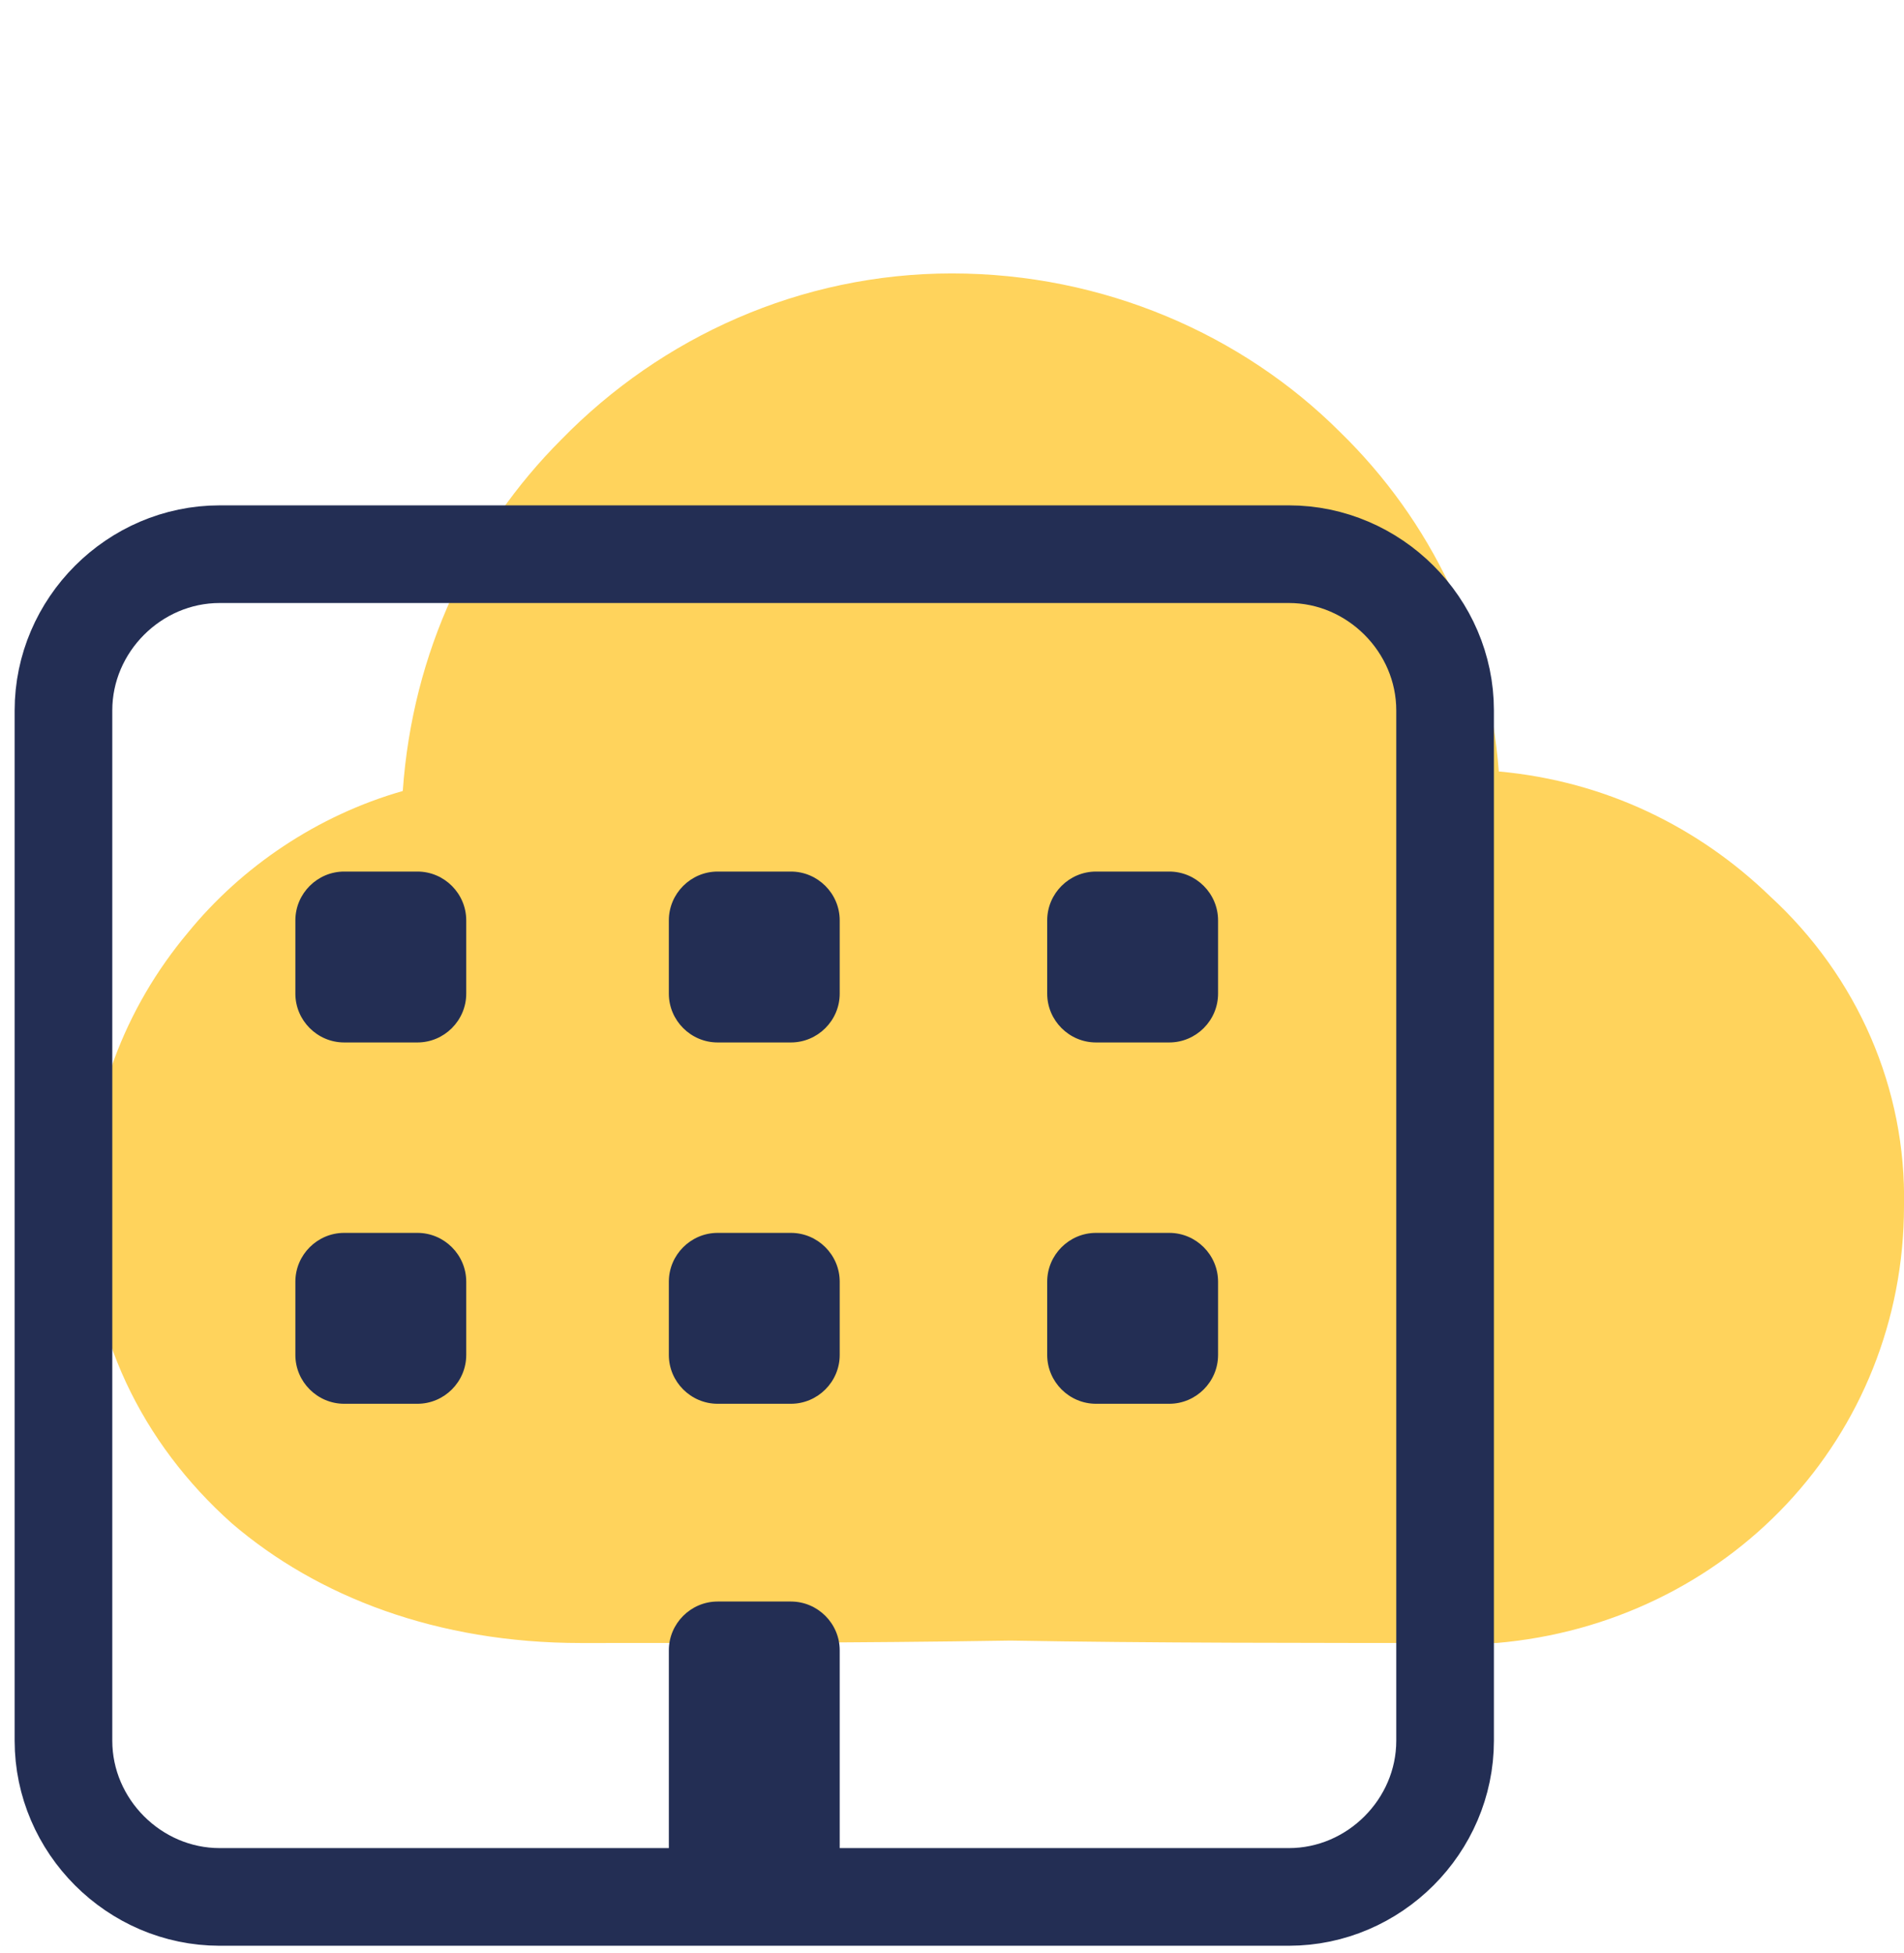 <svg xmlns="http://www.w3.org/2000/svg" xml:space="preserve" viewBox="0 0 78 80">
	<path fill="#ffd35c" d="M39 11.2c6.2 0 11.9 2.5 15.9 6.5 3.7 3.6 6.1 8.5 6.5 13.9 4.4.4 8.2 2.3 11.1 5.1 3.6 3.3 5.6 7.9 5.5 12.7 0 4.7-1.8 9-4.8 12.2s-7.2 5.3-11.9 5.7c-7.9 0-14.2 0-19.9-.1-6.2.1-13 .1-17.6.1-5.9 0-10.8-1.9-14.3-4.9-3.7-3.3-5.9-7.8-5.9-12.9 0-4.3 1.5-8.2 4.1-11.3 2.2-2.7 5.3-4.8 8.8-5.8.4-5.7 2.8-10.7 6.5-14.4 4.1-4.2 9.8-6.8 16-6.8" class="icon-background"/>
	<path fill="none" stroke="#232e54" stroke-linecap="round" stroke-linejoin="round" stroke-miterlimit="10" stroke-width="4" d="M9 77.7h43.8c3.5 0 6.4-2.9 6.4-6.4V29.1c0-3.5-2.9-6.4-6.4-6.4H9c-3.5 0-6.4 2.9-6.4 6.4v42.2c0 3.5 2.9 6.4 6.4 6.4"/>
	<path fill="#232e54" d="M17.1 42.7h-3c-1.1 0-2-.9-2-2v-3c0-1.1.9-2 2-2h3c1.1 0 2 .9 2 2v3c0 1.1-.9 2-2 2m15.3 0h-3c-1.1 0-2-.9-2-2v-3c0-1.1.9-2 2-2h3c1.1 0 2 .9 2 2v3c0 1.1-.9 2-2 2m15.5 0h-3c-1.1 0-2-.9-2-2v-3c0-1.1.9-2 2-2h3c1.1 0 2 .9 2 2v3c0 1.1-.9 2-2 2M17.1 57.5h-3c-1.1 0-2-.9-2-2v-3c0-1.1.9-2 2-2h3c1.1 0 2 .9 2 2v3c0 1.1-.9 2-2 2m15.3 0h-3c-1.1 0-2-.9-2-2v-3c0-1.1.9-2 2-2h3c1.1 0 2 .9 2 2v3c0 1.1-.9 2-2 2m0 21.4h-3c-1.1 0-2-.9-2-2v-9.3c0-1.1.9-2 2-2h3c1.1 0 2 .9 2 2v9.3c0 1.1-.9 2-2 2m15.5-21.4h-3c-1.1 0-2-.9-2-2v-3c0-1.1.9-2 2-2h3c1.1 0 2 .9 2 2v3c0 1.1-.9 2-2 2"/>
</svg>
